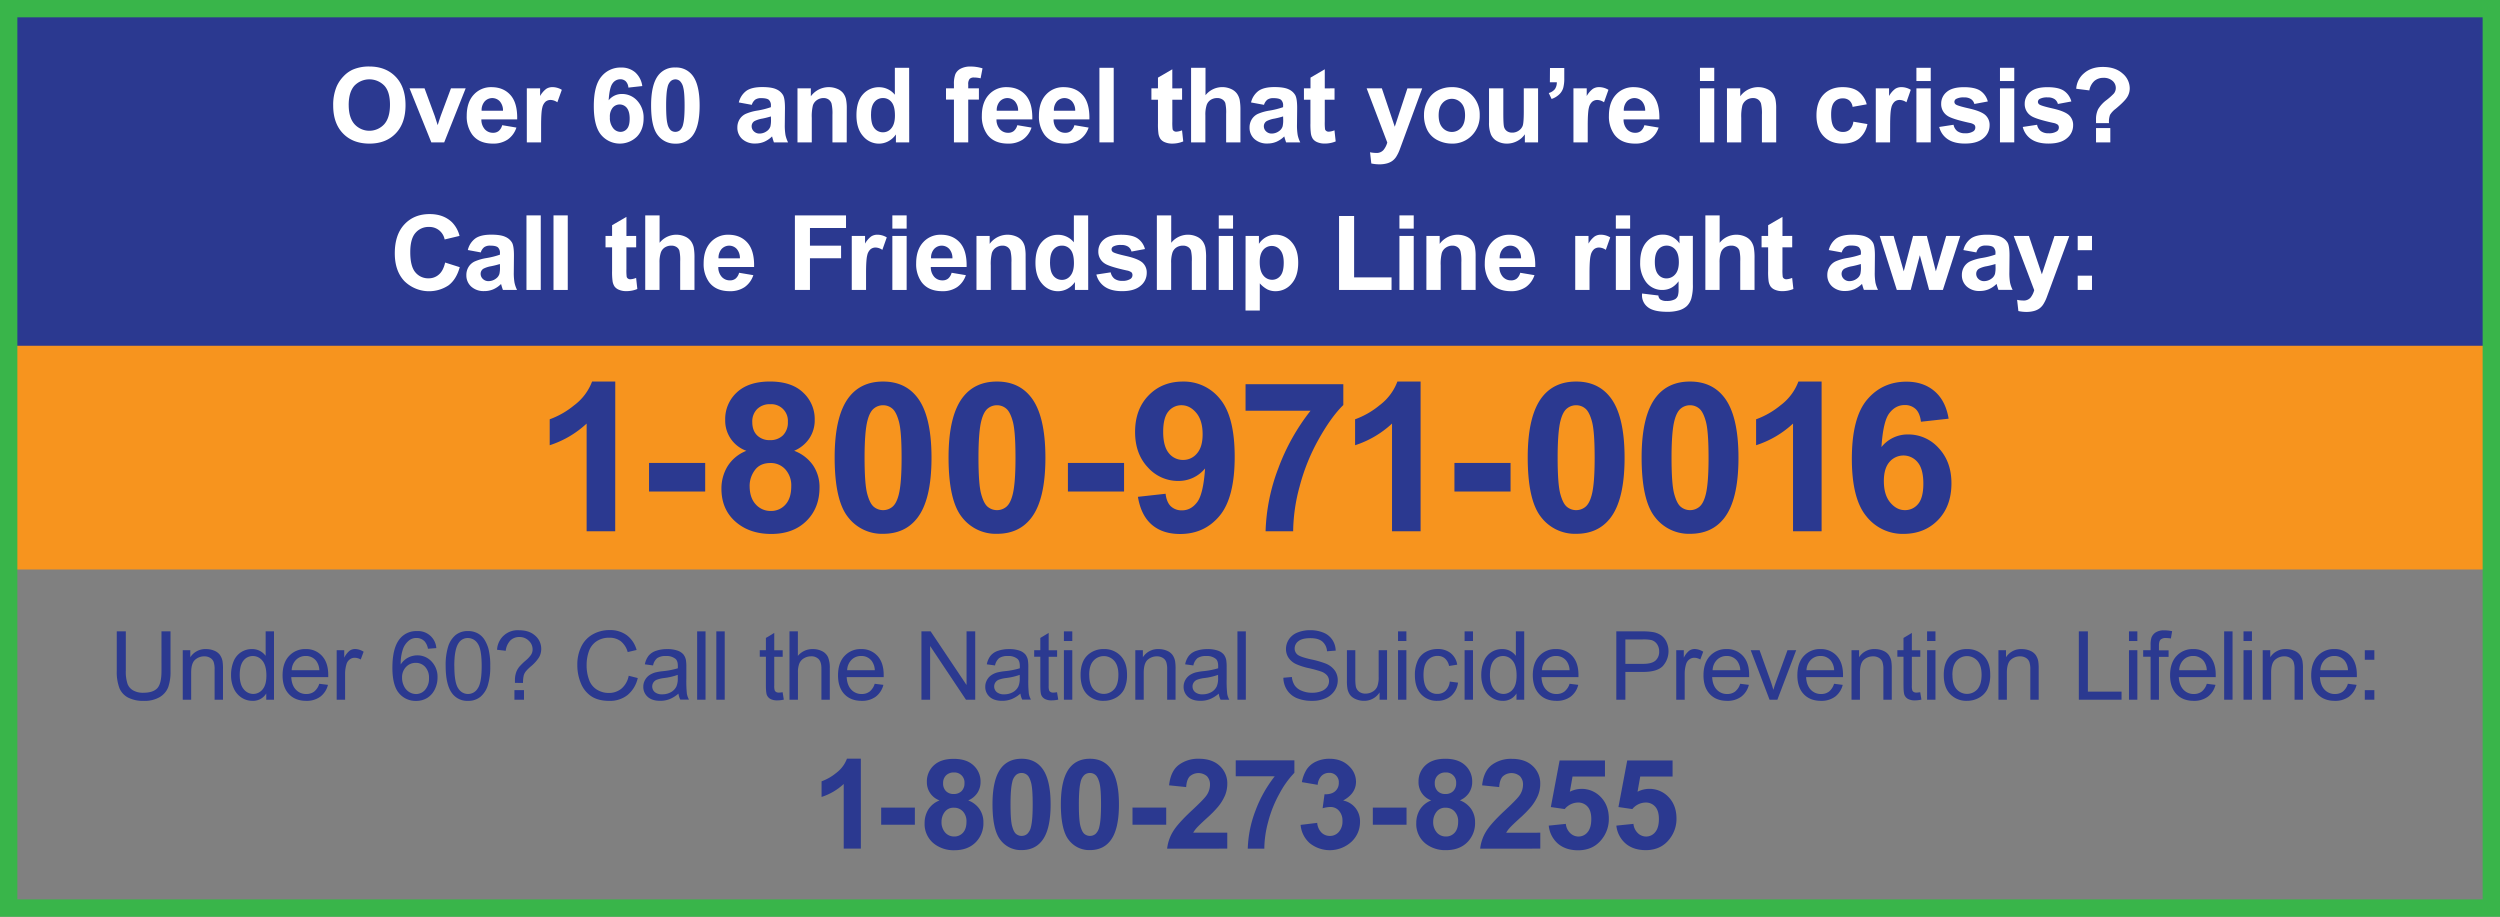 <svg xmlns="http://www.w3.org/2000/svg" viewBox="0 0 1439.87 528.01"><rect x="0" y="0" width="1439.87" height="528.01" fill="#808080" stroke="none"/><defs><style>.cls-1{fill:#f7941e;}.cls-2{fill:#2b3990;}.cls-3{fill:#fff;}.cls-4{fill:#39b54a;}</style></defs><title>friendship-line-graphic-desktop</title><g id="Layer_1" data-name="Layer 1"><rect class="cls-1" x="5.26" y="192.2" width="1434.61" height="135.8"/><rect class="cls-2" x="5.26" y="1" width="1434.61" height="198.14"/><path class="cls-2" d="M354.33,306H337.87V243.95a56.77,56.77,0,0,1-21.27,12.48V241.49a47.62,47.62,0,0,0,14-8A30.39,30.39,0,0,0,341,219.75h13.36Z"/><path class="cls-2" d="M373.81,283.09V266.63h32.34v16.46Z"/><path class="cls-2" d="M429.87,259.65a18.43,18.43,0,0,1-12.19-17.75A20.79,20.79,0,0,1,424.39,226q6.71-6.27,19.07-6.27t19,6.27a20.71,20.71,0,0,1,6.77,15.88,18.73,18.73,0,0,1-3.11,10.63,19.66,19.66,0,0,1-8.73,7.12A23,23,0,0,1,468.27,268,22.18,22.18,0,0,1,472,280.75q0,11.9-7.59,19.34t-20.19,7.44q-11.72,0-19.51-6.15-9.2-7.26-9.2-19.92a24.64,24.64,0,0,1,3.46-12.8A22.26,22.26,0,0,1,429.87,259.65Zm1.88,20.21q0,6.8,3.49,10.61a11.31,11.31,0,0,0,8.7,3.81,10.93,10.93,0,0,0,8.44-3.66q3.34-3.66,3.34-10.58a13.69,13.69,0,0,0-3.4-9.7,11.24,11.24,0,0,0-8.61-3.66q-6,0-9,4.16A15.25,15.25,0,0,0,431.74,279.87Zm1.52-36.8q0,4.92,2.78,7.68a10.07,10.07,0,0,0,7.41,2.75,10.19,10.19,0,0,0,7.5-2.78,10.35,10.35,0,0,0,2.81-7.71,9.57,9.57,0,0,0-10.14-10.2,10.21,10.21,0,0,0-7.56,2.81A10.06,10.06,0,0,0,433.27,243.07Z"/><path class="cls-2" d="M508.61,219.75q12.48,0,19.51,8.91,8.38,10.55,8.38,35t-8.44,35q-7,8.79-19.45,8.79a24.58,24.58,0,0,1-20.21-9.64q-7.68-9.64-7.68-34.37,0-24.26,8.44-34.92Q496.13,219.75,508.61,219.75Zm0,13.65a8.23,8.23,0,0,0-5.33,1.9q-2.34,1.91-3.63,6.83-1.7,6.39-1.7,21.5t1.52,20.77q1.52,5.66,3.84,7.53a8.43,8.43,0,0,0,10.63,0q2.34-1.9,3.63-6.83,1.7-6.33,1.7-21.45t-1.52-20.77q-1.52-5.65-3.84-7.56A8.11,8.11,0,0,0,508.61,233.4Z"/><path class="cls-2" d="M574.21,219.75q12.48,0,19.51,8.91,8.38,10.55,8.38,35t-8.44,35q-7,8.79-19.45,8.79A24.58,24.58,0,0,1,554,297.83q-7.68-9.64-7.68-34.37,0-24.26,8.44-34.92Q561.73,219.75,574.21,219.75Zm0,13.65a8.23,8.23,0,0,0-5.33,1.9q-2.34,1.91-3.63,6.83-1.7,6.39-1.7,21.5t1.52,20.77q1.52,5.66,3.84,7.53a8.43,8.43,0,0,0,10.63,0q2.34-1.9,3.63-6.83,1.7-6.33,1.7-21.45t-1.52-20.77q-1.52-5.65-3.84-7.56A8.11,8.11,0,0,0,574.21,233.4Z"/><path class="cls-2" d="M615.06,283.09V266.63H647.4v16.46Z"/><path class="cls-2" d="M655.38,286.14l15.94-1.76q.59,4.86,3,7.21a9,9,0,0,0,6.5,2.34q5.1,0,8.67-4.69t4.57-19.45A19.66,19.66,0,0,1,678.59,277a23.2,23.2,0,0,1-17.49-7.82q-7.35-7.82-7.35-20.36,0-13.07,7.76-21.06t19.78-8a26.62,26.62,0,0,1,21.45,10.11q8.38,10.11,8.38,33.25,0,23.55-8.73,34t-22.73,10.43q-10.08,0-16.29-5.36T655.38,286.14Zm37.27-36q0-8-3.66-12.36t-8.47-4.39a9.49,9.49,0,0,0-7.59,3.6q-3,3.6-3,11.81T673.2,261a10.29,10.29,0,0,0,8.2,3.9,10.18,10.18,0,0,0,8-3.75Q692.65,257.43,692.65,250.16Z"/><path class="cls-2" d="M717.37,236.57V221.27h56.31v12q-7,6.86-14.18,19.69a114.8,114.8,0,0,0-11,27.28A101.13,101.13,0,0,0,744.79,306H728.91a110.36,110.36,0,0,1,7.35-36.33,121.07,121.07,0,0,1,18.54-33.11Z"/><path class="cls-2" d="M818.19,306H801.73V243.95a56.77,56.77,0,0,1-21.27,12.48V241.49a47.62,47.62,0,0,0,14-8,30.39,30.39,0,0,0,10.37-13.74h13.36Z"/><path class="cls-2" d="M837.68,283.09V266.63H870v16.46Z"/><path class="cls-2" d="M907.78,219.75q12.48,0,19.51,8.91,8.38,10.55,8.38,35t-8.44,35q-7,8.79-19.45,8.79a24.58,24.58,0,0,1-20.21-9.64q-7.68-9.64-7.68-34.37,0-24.26,8.44-34.92Q895.3,219.75,907.78,219.75Zm0,13.65a8.23,8.23,0,0,0-5.33,1.9q-2.34,1.91-3.63,6.83-1.7,6.39-1.7,21.5t1.52,20.77q1.52,5.66,3.84,7.53a8.43,8.43,0,0,0,10.63,0q2.34-1.9,3.63-6.83,1.7-6.33,1.7-21.45t-1.52-20.77q-1.52-5.65-3.84-7.56A8.11,8.11,0,0,0,907.78,233.4Z"/><path class="cls-2" d="M973.38,219.75q12.48,0,19.51,8.91,8.38,10.55,8.38,35t-8.44,35q-7,8.79-19.45,8.79a24.58,24.58,0,0,1-20.21-9.64q-7.68-9.64-7.68-34.37,0-24.26,8.44-34.92Q960.9,219.75,973.38,219.75Zm0,13.65a8.23,8.23,0,0,0-5.33,1.9q-2.34,1.91-3.63,6.83-1.7,6.39-1.7,21.5t1.52,20.77q1.52,5.66,3.84,7.53a8.43,8.43,0,0,0,10.63,0q2.34-1.9,3.63-6.83,1.7-6.33,1.7-21.45t-1.52-20.77q-1.52-5.65-3.84-7.56A8.11,8.11,0,0,0,973.38,233.4Z"/><path class="cls-2" d="M1049.15,306h-16.46V243.95a56.76,56.76,0,0,1-21.27,12.48V241.49a47.62,47.62,0,0,0,14-8,30.39,30.39,0,0,0,10.37-13.74h13.36Z"/><path class="cls-2" d="M1122.31,241.14l-15.94,1.76q-.59-4.92-3-7.27a8.88,8.88,0,0,0-6.39-2.34q-5.22,0-8.82,4.69t-4.54,19.51a19.25,19.25,0,0,1,15.29-7.27,23.35,23.35,0,0,1,17.67,7.85q7.35,7.85,7.35,20.27,0,13.18-7.73,21.15t-19.86,8a26.56,26.56,0,0,1-21.39-10.11q-8.38-10.11-8.38-33.13,0-23.61,8.73-34t22.68-10.43q9.79,0,16.2,5.48T1122.31,241.14ZM1085,277.05q0,8,3.69,12.39t8.44,4.37a9.6,9.6,0,0,0,7.62-3.57q3-3.57,3-11.72,0-8.38-3.28-12.28a10.55,10.55,0,0,0-16.23-.18Q1085,269.79,1085,277.05Z"/><path class="cls-3" d="M191.9,60.79a27.32,27.32,0,0,1,2-11,20.23,20.23,0,0,1,4-5.89A16.72,16.72,0,0,1,203.41,40a23.59,23.59,0,0,1,9.26-1.7q9.49,0,15.19,5.89t5.7,16.38q0,10.4-5.65,16.27t-15.12,5.87q-9.58,0-15.23-5.84T191.9,60.79Zm8.94-.29q0,7.29,3.37,11.06a11.58,11.58,0,0,0,17.07,0q3.32-3.74,3.33-11.21t-3.24-11a12,12,0,0,0-17.24,0Q200.83,53.08,200.83,60.5Z"/><path class="cls-3" d="M248.42,82,235.88,50.89h8.64l5.86,15.88,1.7,5.3q.67-2,.85-2.67.41-1.32.88-2.64l5.92-15.88h8.47L255.84,82Z"/><path class="cls-3" d="M289.23,72.1l8.2,1.38a13.46,13.46,0,0,1-5,6.87,14.68,14.68,0,0,1-8.54,2.36q-8.12,0-12-5.3a17.81,17.81,0,0,1-3.08-10.72q0-7.73,4-12.11a13.32,13.32,0,0,1,10.22-4.38q6.94,0,11,4.58t3.84,14H277.25a8.33,8.33,0,0,0,2,5.7,6.23,6.23,0,0,0,4.75,2,5,5,0,0,0,3.25-1.05A6.51,6.51,0,0,0,289.23,72.1Zm.47-8.32a7.93,7.93,0,0,0-1.85-5.43,5.94,5.94,0,0,0-8.73.1,7.6,7.6,0,0,0-1.73,5.33Z"/><path class="cls-3" d="M311.65,82h-8.23V50.89h7.65v4.42a13.29,13.29,0,0,1,3.53-4.13,6.5,6.5,0,0,1,3.56-1,10.45,10.45,0,0,1,5.42,1.55L321,58.91a7.23,7.23,0,0,0-3.87-1.35,4.57,4.57,0,0,0-2.93,1A6.5,6.5,0,0,0,312.34,62q-.69,2.49-.69,10.43Z"/><path class="cls-3" d="M369.92,49.57l-8,.88a5.8,5.8,0,0,0-1.52-3.63,4.44,4.44,0,0,0-3.19-1.17A5.39,5.39,0,0,0,352.83,48q-1.8,2.34-2.27,9.76a9.63,9.63,0,0,1,7.65-3.63A11.68,11.68,0,0,1,367,58a14.24,14.24,0,0,1,3.68,10.14q0,6.59-3.87,10.58a14.08,14.08,0,0,1-20.62-1.07Q342,72.63,342,61.11q0-11.81,4.37-17a14.09,14.09,0,0,1,11.34-5.21,12,12,0,0,1,8.1,2.74A12.84,12.84,0,0,1,369.92,49.57Zm-18.66,18a9.33,9.33,0,0,0,1.85,6.2,5.43,5.43,0,0,0,4.22,2.18,4.8,4.8,0,0,0,3.81-1.79q1.52-1.79,1.52-5.86T361,62.12A5.28,5.28,0,0,0,352.9,62,8.08,8.08,0,0,0,351.26,67.53Z"/><path class="cls-3" d="M389,38.88a11.74,11.74,0,0,1,9.76,4.45q4.19,5.27,4.19,17.49t-4.22,17.52A11.72,11.72,0,0,1,389,82.73a12.29,12.29,0,0,1-10.11-4.82Q375,73.09,375,60.73q0-12.13,4.22-17.46A11.72,11.72,0,0,1,389,38.88Zm0,6.83a4.11,4.11,0,0,0-2.67,1,6.39,6.39,0,0,0-1.82,3.41q-.85,3.19-.85,10.75t.76,10.39A7.3,7.3,0,0,0,386.3,75a4.21,4.21,0,0,0,5.32,0,6.39,6.39,0,0,0,1.82-3.41q.85-3.16.85-10.72t-.76-10.39a7.41,7.41,0,0,0-1.92-3.78A4.06,4.06,0,0,0,389,45.7Z"/><path class="cls-3" d="M433,60.38,425.52,59a11.64,11.64,0,0,1,4.34-6.68q3.08-2.17,9.14-2.17,5.51,0,8.2,1.3A8.18,8.18,0,0,1,451,54.8q1.1,2,1.1,7.37L452,71.78a33.36,33.36,0,0,0,.4,6A17.64,17.64,0,0,0,453.88,82h-8.14q-.32-.82-.79-2.43-.21-.73-.29-1a14.85,14.85,0,0,1-4.51,3.08,12.92,12.92,0,0,1-5.13,1,10.6,10.6,0,0,1-7.57-2.61,8.67,8.67,0,0,1-2.77-6.59,8.85,8.85,0,0,1,1.26-4.7,8.23,8.23,0,0,1,3.53-3.16A27.58,27.58,0,0,1,436,63.72a44.77,44.77,0,0,0,8-2v-.82a4.26,4.26,0,0,0-1.17-3.38q-1.17-1-4.42-1a5.89,5.89,0,0,0-3.43.86A6,6,0,0,0,433,60.38Zm11,6.68a51.31,51.31,0,0,1-5,1.26,15.09,15.09,0,0,0-4.48,1.44,3.43,3.43,0,0,0-1.61,2.9,4,4,0,0,0,1.29,3,4.5,4.5,0,0,0,3.28,1.26,7.13,7.13,0,0,0,4.25-1.46,5.16,5.16,0,0,0,2-2.72,16.25,16.25,0,0,0,.32-4Z"/><path class="cls-3" d="M487.67,82h-8.23V66.12a24.54,24.54,0,0,0-.53-6.52,4.57,4.57,0,0,0-1.71-2.3,4.9,4.9,0,0,0-2.86-.82,6.6,6.6,0,0,0-3.84,1.17,5.9,5.9,0,0,0-2.33,3.11,26.82,26.82,0,0,0-.63,7.15V82h-8.23V50.89H467v4.57a12.75,12.75,0,0,1,15.23-4.29,8.36,8.36,0,0,1,3.41,2.5,9.08,9.08,0,0,1,1.61,3.46,25.71,25.71,0,0,1,.45,5.54Z"/><path class="cls-3" d="M523.66,82H516V77.43a12.35,12.35,0,0,1-4.5,4,11.54,11.54,0,0,1-5.23,1.3,11.85,11.85,0,0,1-9.18-4.32q-3.82-4.32-3.82-12.06,0-7.91,3.72-12a12.13,12.13,0,0,1,9.4-4.12,11.65,11.65,0,0,1,9,4.34V39.05h8.23Zm-22-16.23q0,5,1.38,7.21a6.22,6.22,0,0,0,5.57,3.22,6.06,6.06,0,0,0,4.83-2.42q2-2.42,2-7.22,0-5.36-1.93-7.72a6.12,6.12,0,0,0-5-2.36,6.19,6.19,0,0,0-4.91,2.33Q501.69,61.14,501.69,65.77Z"/><path class="cls-3" d="M544.85,50.89h4.57V48.54a15.57,15.57,0,0,1,.83-5.86,6.6,6.6,0,0,1,3.08-3.15A11.81,11.81,0,0,1,559,38.32a22.92,22.92,0,0,1,6.88,1.05l-1.11,5.74a16.29,16.29,0,0,0-3.78-.47,3.37,3.37,0,0,0-2.56.83,4.84,4.84,0,0,0-.78,3.21v2.2h6.15v6.47h-6.15V82h-8.23V57.36h-4.57Z"/><path class="cls-3" d="M585.91,72.1l8.2,1.38a13.46,13.46,0,0,1-5,6.87,14.68,14.68,0,0,1-8.54,2.36q-8.12,0-12-5.3a17.81,17.81,0,0,1-3.08-10.72q0-7.73,4-12.11a13.32,13.32,0,0,1,10.22-4.38q6.94,0,11,4.58t3.84,14H573.92a8.33,8.33,0,0,0,2,5.7,6.23,6.23,0,0,0,4.75,2,5,5,0,0,0,3.25-1.05A6.51,6.51,0,0,0,585.91,72.1Zm.47-8.32a7.93,7.93,0,0,0-1.85-5.43,5.94,5.94,0,0,0-8.73.1,7.6,7.6,0,0,0-1.73,5.33Z"/><path class="cls-3" d="M618.79,72.1l8.2,1.38a13.46,13.46,0,0,1-5,6.87,14.68,14.68,0,0,1-8.54,2.36q-8.12,0-12-5.3a17.81,17.81,0,0,1-3.08-10.72q0-7.73,4-12.11a13.32,13.32,0,0,1,10.22-4.38q6.94,0,11,4.58t3.84,14H606.81a8.33,8.33,0,0,0,2,5.7,6.23,6.23,0,0,0,4.75,2,5,5,0,0,0,3.25-1.05A6.51,6.51,0,0,0,618.79,72.1Zm.47-8.32a7.93,7.93,0,0,0-1.85-5.43,5.94,5.94,0,0,0-8.73.1A7.6,7.6,0,0,0,607,63.78Z"/><path class="cls-3" d="M633.21,82V39.05h8.23V82Z"/><path class="cls-3" d="M680.82,50.89v6.56h-5.62V70a31.19,31.19,0,0,0,.16,4.44,1.8,1.8,0,0,0,.73,1,2.32,2.32,0,0,0,1.39.41,10.65,10.65,0,0,0,3.31-.79l.7,6.39A16.37,16.37,0,0,1,675,82.7a10.31,10.31,0,0,1-4-.75A5.86,5.86,0,0,1,668.35,80a7.63,7.63,0,0,1-1.16-3.21,39.9,39.9,0,0,1-.26-5.8V57.45h-3.78V50.89h3.78V44.71l8.26-4.8v11Z"/><path class="cls-3" d="M694.31,39.05V54.84A12.34,12.34,0,0,1,709,51.24a8.38,8.38,0,0,1,3.44,2.7A9.77,9.77,0,0,1,714,57.57a32.52,32.52,0,0,1,.42,6.18V82h-8.23V65.56a24.36,24.36,0,0,0-.47-6.21A4.08,4.08,0,0,0,704,57.26a5.33,5.33,0,0,0-3-.78,6.82,6.82,0,0,0-3.66,1,5.75,5.75,0,0,0-2.36,3,17.93,17.93,0,0,0-.75,5.93V82h-8.23V39.05Z"/><path class="cls-3" d="M728,60.38,720.53,59a11.64,11.64,0,0,1,4.34-6.68q3.08-2.17,9.14-2.17,5.51,0,8.2,1.3A8.18,8.18,0,0,1,746,54.8q1.1,2,1.1,7.37L747,71.78a33.36,33.36,0,0,0,.4,6A17.64,17.64,0,0,0,748.88,82h-8.14q-.32-.82-.79-2.43-.21-.73-.29-1a14.85,14.85,0,0,1-4.51,3.08,12.92,12.92,0,0,1-5.13,1,10.6,10.6,0,0,1-7.57-2.61,8.67,8.67,0,0,1-2.77-6.59,8.85,8.85,0,0,1,1.26-4.7,8.23,8.23,0,0,1,3.53-3.16A27.58,27.58,0,0,1,731,63.72a44.77,44.77,0,0,0,8-2v-.82a4.26,4.26,0,0,0-1.17-3.38q-1.17-1-4.42-1a5.89,5.89,0,0,0-3.43.86A6,6,0,0,0,728,60.38Zm11,6.68a51.31,51.31,0,0,1-5,1.26,15.09,15.09,0,0,0-4.48,1.44,3.43,3.43,0,0,0-1.61,2.9,4,4,0,0,0,1.29,3,4.5,4.5,0,0,0,3.28,1.26,7.13,7.13,0,0,0,4.25-1.46,5.16,5.16,0,0,0,2-2.72,16.25,16.25,0,0,0,.32-4Z"/><path class="cls-3" d="M768.63,50.89v6.56H763V70a31.19,31.19,0,0,0,.16,4.44,1.8,1.8,0,0,0,.73,1,2.32,2.32,0,0,0,1.39.41,10.65,10.65,0,0,0,3.31-.79l.7,6.39a16.37,16.37,0,0,1-6.5,1.23,10.31,10.31,0,0,1-4-.75A5.86,5.86,0,0,1,756.16,80,7.63,7.63,0,0,1,755,76.81a39.9,39.9,0,0,1-.26-5.8V57.45H751V50.89h3.78V44.71L763,39.9v11Z"/><path class="cls-3" d="M787.12,50.89h8.76L803.32,73l7.27-22.09h8.53l-11,29.94-2,5.42a22.1,22.1,0,0,1-2.07,4.16,9,9,0,0,1-2.26,2.33,9.87,9.87,0,0,1-3.13,1.39,16.28,16.28,0,0,1-4.2.5,21.81,21.81,0,0,1-4.66-.5l-.73-6.45a18.25,18.25,0,0,0,3.49.38,5.17,5.17,0,0,0,4.25-1.68A11.69,11.69,0,0,0,799,82.09Z"/><path class="cls-3" d="M820.15,66a16.83,16.83,0,0,1,2-7.94,13.87,13.87,0,0,1,5.73-5.86,17,17,0,0,1,8.28-2,15.53,15.53,0,0,1,11.57,4.58,15.84,15.84,0,0,1,4.51,11.59,16,16,0,0,1-4.56,11.7,15.4,15.4,0,0,1-11.47,4.64,18.07,18.07,0,0,1-8.16-1.93,13.26,13.26,0,0,1-5.9-5.67A18.89,18.89,0,0,1,820.15,66Zm8.44.44q0,4.63,2.2,7.09a7.18,7.18,0,0,0,10.83,0q2.18-2.46,2.18-7.15t-2.18-7a7.18,7.18,0,0,0-10.83,0Q828.59,61.81,828.59,66.44Z"/><path class="cls-3" d="M878.24,82V77.34a12,12,0,0,1-4.47,3.93,12.53,12.53,0,0,1-5.84,1.44,11.42,11.42,0,0,1-5.62-1.38,8.13,8.13,0,0,1-3.6-3.87,17.25,17.25,0,0,1-1.11-6.88V50.89h8.23v14.3q0,6.56.45,8a4.38,4.38,0,0,0,1.66,2.34,5.09,5.09,0,0,0,3,.86,6.47,6.47,0,0,0,3.78-1.16A5.89,5.89,0,0,0,877,72.41q.62-1.71.62-8.39V50.89h8.23V82Z"/><path class="cls-3" d="M892.71,39.17h8.23v5.89a20.52,20.52,0,0,1-.62,5.64A8.42,8.42,0,0,1,898,54.4,12,12,0,0,1,893.64,57L892,53.58a6.93,6.93,0,0,0,3.54-2.26,6.78,6.78,0,0,0,1.11-3.93h-4Z"/><path class="cls-3" d="M914.45,82h-8.23V50.89h7.65v4.42a13.3,13.3,0,0,1,3.53-4.13,6.5,6.5,0,0,1,3.56-1,10.45,10.45,0,0,1,5.42,1.55l-2.55,7.18A7.23,7.23,0,0,0,920,57.57a4.57,4.57,0,0,0-2.93,1A6.51,6.51,0,0,0,915.14,62q-.69,2.49-.69,10.43Z"/><path class="cls-3" d="M947.07,72.1l8.2,1.38a13.45,13.45,0,0,1-5,6.87,14.67,14.67,0,0,1-8.54,2.36q-8.12,0-12-5.3a17.81,17.81,0,0,1-3.08-10.72q0-7.73,4-12.11a13.32,13.32,0,0,1,10.22-4.38q6.94,0,11,4.58t3.84,14H935.09a8.33,8.33,0,0,0,2,5.7,6.23,6.23,0,0,0,4.75,2,5,5,0,0,0,3.25-1.05A6.51,6.51,0,0,0,947.07,72.1Zm.47-8.32a7.93,7.93,0,0,0-1.85-5.43,5.94,5.94,0,0,0-8.73.1,7.6,7.6,0,0,0-1.73,5.33Z"/><path class="cls-3" d="M979.09,46.67V39.05h8.23v7.62Zm0,35.33V50.89h8.23V82Z"/><path class="cls-3" d="M1023,82h-8.23V66.12a24.54,24.54,0,0,0-.53-6.52,4.57,4.57,0,0,0-1.71-2.3,4.9,4.9,0,0,0-2.86-.82,6.6,6.6,0,0,0-3.84,1.17,5.9,5.9,0,0,0-2.33,3.11,26.85,26.85,0,0,0-.63,7.15V82h-8.23V50.89h7.65v4.57a12.75,12.75,0,0,1,15.23-4.29,8.35,8.35,0,0,1,3.41,2.5,9.07,9.07,0,0,1,1.61,3.46,25.71,25.71,0,0,1,.45,5.54Z"/><path class="cls-3" d="M1075.13,60.09,1067,61.55a5.89,5.89,0,0,0-1.86-3.66,5.62,5.62,0,0,0-3.76-1.23,6.15,6.15,0,0,0-4.91,2.12q-1.83,2.12-1.83,7.1,0,5.54,1.86,7.82a6.11,6.11,0,0,0,5,2.29,5.55,5.55,0,0,0,3.84-1.33,8,8,0,0,0,2.11-4.58l8.09,1.38a14.35,14.35,0,0,1-4.83,8.41q-3.57,2.84-9.58,2.84-6.83,0-10.88-4.31t-4.06-11.92q0-7.71,4.07-12t11-4.29q5.68,0,9,2.45A13.55,13.55,0,0,1,1075.13,60.09Z"/><path class="cls-3" d="M1088.59,82h-8.23V50.89H1088v4.42a13.3,13.3,0,0,1,3.53-4.13,6.5,6.5,0,0,1,3.56-1,10.45,10.45,0,0,1,5.42,1.55L1098,58.91a7.23,7.23,0,0,0-3.87-1.35,4.57,4.57,0,0,0-2.93,1,6.51,6.51,0,0,0-1.89,3.44q-.69,2.49-.69,10.43Z"/><path class="cls-3" d="M1103.75,46.67V39.05H1112v7.62Zm0,35.33V50.89H1112V82Z"/><path class="cls-3" d="M1116.89,73.12l8.26-1.26a6.05,6.05,0,0,0,2.14,3.65,7.22,7.22,0,0,0,4.51,1.25,8.15,8.15,0,0,0,4.8-1.17,2.61,2.61,0,0,0,1.08-2.2,2.16,2.16,0,0,0-.59-1.55,6.57,6.57,0,0,0-2.75-1.08q-10-2.2-12.63-4a8,8,0,0,1-3.69-7,8.63,8.63,0,0,1,3.19-6.8q3.19-2.75,9.9-2.75,6.39,0,9.49,2.08a10.63,10.63,0,0,1,4.28,6.15l-7.76,1.44a4.8,4.8,0,0,0-1.89-2.78,6.91,6.91,0,0,0-4-1,9,9,0,0,0-4.66.91,2,2,0,0,0-.94,1.67,1.82,1.82,0,0,0,.82,1.49q1.11.82,7.69,2.31t9.18,3.66a7.61,7.61,0,0,1,2.58,6.12,9.4,9.4,0,0,1-3.57,7.35q-3.57,3.08-10.58,3.08-6.36,0-10.06-2.58A11.88,11.88,0,0,1,1116.89,73.12Z"/><path class="cls-3" d="M1151.88,46.67V39.05h8.23v7.62Zm0,35.33V50.89h8.23V82Z"/><path class="cls-3" d="M1165,73.12l8.26-1.26a6.05,6.05,0,0,0,2.14,3.65,7.22,7.22,0,0,0,4.51,1.25,8.15,8.15,0,0,0,4.8-1.17,2.61,2.61,0,0,0,1.08-2.2,2.16,2.16,0,0,0-.59-1.55,6.57,6.57,0,0,0-2.75-1.08q-10-2.2-12.63-4a8,8,0,0,1-3.69-7,8.63,8.63,0,0,1,3.19-6.8q3.19-2.75,9.9-2.75,6.39,0,9.49,2.08a10.63,10.63,0,0,1,4.28,6.15l-7.76,1.44a4.8,4.8,0,0,0-1.89-2.78,6.91,6.91,0,0,0-4-1,9,9,0,0,0-4.66.91,2,2,0,0,0-.94,1.67,1.82,1.82,0,0,0,.82,1.49q1.11.82,7.69,2.31t9.18,3.66a7.61,7.61,0,0,1,2.58,6.12,9.4,9.4,0,0,1-3.57,7.35q-3.57,3.08-10.58,3.08-6.36,0-10.06-2.58A11.88,11.88,0,0,1,1165,73.12Z"/><path class="cls-3" d="M1214.67,70.93h-7.47q0-1.61,0-2a13.07,13.07,0,0,1,1.2-6,18.22,18.22,0,0,1,4.8-5.27,35.92,35.92,0,0,0,4.31-3.84,5.13,5.13,0,0,0,1.08-3.16,5.33,5.33,0,0,0-1.92-4.12,7.48,7.48,0,0,0-5.17-1.71,7.84,7.84,0,0,0-5.24,1.79,9.51,9.51,0,0,0-2.9,5.45l-7.56-.94a12.54,12.54,0,0,1,4.47-8.91q4.15-3.66,10.88-3.66,7.09,0,11.28,3.71a11.22,11.22,0,0,1,4.19,8.63,9.49,9.49,0,0,1-1.54,5.16q-1.54,2.43-6.58,6.62a12.56,12.56,0,0,0-3.24,3.49A11.69,11.69,0,0,0,1214.67,70.93ZM1207.2,82V73.77h8.23V82Z"/><path class="cls-3" d="M256.38,151.21l8.41,2.67q-1.93,7-6.43,10.44a20.23,20.23,0,0,1-25.47-2.43q-5.51-5.84-5.51-16,0-10.72,5.54-16.66t14.56-5.93q7.88,0,12.8,4.66a17,17,0,0,1,4.39,7.91l-8.58,2.05a8.87,8.87,0,0,0-9.05-7.21,9.77,9.77,0,0,0-7.75,3.43q-3,3.43-3,11.1,0,8.14,2.93,11.6a9.51,9.51,0,0,0,7.62,3.46,8.69,8.69,0,0,0,5.95-2.2Q255.3,155.93,256.38,151.21Z"/><path class="cls-3" d="M276.91,145.38,269.44,144a11.63,11.63,0,0,1,4.34-6.68q3.08-2.17,9.14-2.17,5.51,0,8.2,1.3a8.18,8.18,0,0,1,3.79,3.31q1.1,2,1.1,7.37l-.09,9.61a33.36,33.36,0,0,0,.4,6A17.66,17.66,0,0,0,297.8,167h-8.14q-.32-.82-.79-2.43-.21-.73-.29-1a14.85,14.85,0,0,1-4.51,3.08,12.92,12.92,0,0,1-5.13,1,10.6,10.6,0,0,1-7.57-2.61,8.67,8.67,0,0,1-2.77-6.59,8.85,8.85,0,0,1,1.26-4.7,8.23,8.23,0,0,1,3.53-3.16,27.58,27.58,0,0,1,6.55-1.92,44.85,44.85,0,0,0,8-2v-.82a4.26,4.26,0,0,0-1.17-3.38q-1.17-1-4.42-1a5.89,5.89,0,0,0-3.43.86A6,6,0,0,0,276.91,145.38Zm11,6.68a51.46,51.46,0,0,1-5,1.26,15.09,15.09,0,0,0-4.48,1.44,3.43,3.43,0,0,0-1.61,2.9,4,4,0,0,0,1.29,3,4.5,4.5,0,0,0,3.28,1.26,7.13,7.13,0,0,0,4.25-1.46,5.16,5.16,0,0,0,2-2.72,16.26,16.26,0,0,0,.32-4Z"/><path class="cls-3" d="M303.22,167V124.05h8.23V167Z"/><path class="cls-3" d="M318.79,167V124.05H327V167Z"/><path class="cls-3" d="M366.4,135.89v6.56h-5.62V155a31.19,31.19,0,0,0,.16,4.44,1.81,1.81,0,0,0,.73,1,2.32,2.32,0,0,0,1.39.41,10.65,10.65,0,0,0,3.31-.79l.7,6.39a16.37,16.37,0,0,1-6.5,1.23,10.31,10.31,0,0,1-4-.75,5.86,5.86,0,0,1-2.62-1.93,7.63,7.63,0,0,1-1.16-3.21,39.91,39.91,0,0,1-.26-5.8V142.45h-3.78v-6.56h3.78v-6.18l8.26-4.8v11Z"/><path class="cls-3" d="M379.89,124.05v15.79a12.34,12.34,0,0,1,14.65-3.6,8.38,8.38,0,0,1,3.44,2.7,9.77,9.77,0,0,1,1.58,3.63,32.52,32.52,0,0,1,.42,6.18V167h-8.23V150.56a24.36,24.36,0,0,0-.47-6.21,4.08,4.08,0,0,0-1.66-2.09,5.32,5.32,0,0,0-3-.78,6.82,6.82,0,0,0-3.66,1,5.75,5.75,0,0,0-2.36,3,17.93,17.93,0,0,0-.75,5.93V167h-8.23V124.05Z"/><path class="cls-3" d="M425.68,157.1l8.2,1.38a13.46,13.46,0,0,1-5,6.87,14.68,14.68,0,0,1-8.54,2.36q-8.12,0-12-5.3a17.81,17.81,0,0,1-3.08-10.72q0-7.73,4-12.11a13.31,13.31,0,0,1,10.22-4.38q6.94,0,11,4.58t3.84,14H413.7a8.33,8.33,0,0,0,2,5.7,6.23,6.23,0,0,0,4.75,2,5,5,0,0,0,3.25-1.05A6.52,6.52,0,0,0,425.68,157.1Zm.47-8.32a7.93,7.93,0,0,0-1.85-5.43,5.94,5.94,0,0,0-8.73.1,7.6,7.6,0,0,0-1.73,5.33Z"/><path class="cls-3" d="M457.82,167V124.05h29.44v7.27H466.49v10.17h17.93v7.27H466.49V167Z"/><path class="cls-3" d="M498.8,167h-8.23V135.89h7.65v4.42a13.29,13.29,0,0,1,3.53-4.13,6.49,6.49,0,0,1,3.56-1,10.45,10.45,0,0,1,5.42,1.55l-2.55,7.18a7.23,7.23,0,0,0-3.87-1.35,4.57,4.57,0,0,0-2.93,1,6.5,6.5,0,0,0-1.89,3.44q-.69,2.49-.69,10.43Z"/><path class="cls-3" d="M513.95,131.67v-7.62h8.23v7.62Zm0,35.33V135.89h8.23V167Z"/><path class="cls-3" d="M548.08,157.1l8.2,1.38a13.46,13.46,0,0,1-5,6.87,14.68,14.68,0,0,1-8.54,2.36q-8.12,0-12-5.3a17.81,17.81,0,0,1-3.08-10.72q0-7.73,4-12.11a13.31,13.31,0,0,1,10.22-4.38q6.94,0,11,4.58t3.84,14H536.09a8.33,8.33,0,0,0,2,5.7,6.23,6.23,0,0,0,4.75,2,5,5,0,0,0,3.25-1.05A6.52,6.52,0,0,0,548.08,157.1Zm.47-8.32a7.93,7.93,0,0,0-1.85-5.43,5.94,5.94,0,0,0-8.73.1,7.6,7.6,0,0,0-1.73,5.33Z"/><path class="cls-3" d="M590.76,167h-8.23V151.12a24.54,24.54,0,0,0-.53-6.52,4.57,4.57,0,0,0-1.71-2.3,4.9,4.9,0,0,0-2.86-.82,6.6,6.6,0,0,0-3.84,1.17,5.9,5.9,0,0,0-2.33,3.11,26.82,26.82,0,0,0-.63,7.15V167H562.4V135.89H570v4.57a12.75,12.75,0,0,1,15.23-4.29,8.35,8.35,0,0,1,3.41,2.5,9.08,9.08,0,0,1,1.61,3.46,25.71,25.71,0,0,1,.45,5.54Z"/><path class="cls-3" d="M626.75,167h-7.65v-4.57a12.36,12.36,0,0,1-4.5,4,11.54,11.54,0,0,1-5.23,1.3,11.85,11.85,0,0,1-9.18-4.32q-3.82-4.32-3.82-12.06,0-7.91,3.72-12a12.13,12.13,0,0,1,9.4-4.12,11.65,11.65,0,0,1,9,4.34V124.05h8.23Zm-22-16.23q0,5,1.38,7.21a6.22,6.22,0,0,0,5.57,3.22,6.06,6.06,0,0,0,4.83-2.42q2-2.42,2-7.22,0-5.36-1.93-7.72a6.12,6.12,0,0,0-5-2.36,6.19,6.19,0,0,0-4.91,2.33Q604.78,146.14,604.78,150.77Z"/><path class="cls-3" d="M631.45,158.12l8.26-1.26a6.05,6.05,0,0,0,2.14,3.65,7.23,7.23,0,0,0,4.51,1.25,8.15,8.15,0,0,0,4.8-1.17,2.62,2.62,0,0,0,1.08-2.2,2.16,2.16,0,0,0-.59-1.55,6.56,6.56,0,0,0-2.75-1.08q-10-2.2-12.63-4a8,8,0,0,1-3.69-7,8.63,8.63,0,0,1,3.19-6.8q3.19-2.75,9.9-2.75,6.39,0,9.49,2.08a10.63,10.63,0,0,1,4.28,6.15l-7.76,1.44a4.8,4.8,0,0,0-1.89-2.78,6.91,6.91,0,0,0-4-1,8.94,8.94,0,0,0-4.66.91,2,2,0,0,0-.94,1.67,1.82,1.82,0,0,0,.82,1.49q1.11.82,7.69,2.31t9.18,3.66a7.61,7.61,0,0,1,2.58,6.12,9.4,9.4,0,0,1-3.57,7.35q-3.57,3.08-10.58,3.08-6.36,0-10.06-2.58A11.88,11.88,0,0,1,631.45,158.12Z"/><path class="cls-3" d="M674.56,124.05v15.79a12.34,12.34,0,0,1,14.65-3.6,8.38,8.38,0,0,1,3.44,2.7,9.77,9.77,0,0,1,1.58,3.63,32.52,32.52,0,0,1,.42,6.18V167h-8.23V150.56a24.36,24.36,0,0,0-.47-6.21,4.08,4.08,0,0,0-1.66-2.09,5.32,5.32,0,0,0-3-.78,6.82,6.82,0,0,0-3.66,1,5.75,5.75,0,0,0-2.36,3,17.93,17.93,0,0,0-.75,5.93V167h-8.23V124.05Z"/><path class="cls-3" d="M701.94,131.67v-7.62h8.23v7.62Zm0,35.33V135.89h8.23V167Z"/><path class="cls-3" d="M717.39,135.89h7.68v4.57a11.49,11.49,0,0,1,4-3.81,11.14,11.14,0,0,1,5.65-1.46,11.86,11.86,0,0,1,9.2,4.25q3.78,4.25,3.78,11.84,0,7.79-3.81,12.11a11.87,11.87,0,0,1-9.23,4.32,10.48,10.48,0,0,1-4.67-1,15.74,15.74,0,0,1-4.41-3.52v15.67h-8.23Zm8.14,15q0,5.24,2.08,7.75a6.36,6.36,0,0,0,5.07,2.5,6,6,0,0,0,4.78-2.3q1.9-2.3,1.9-7.54,0-4.89-2-7.27a6.07,6.07,0,0,0-4.86-2.37,6.32,6.32,0,0,0-5,2.33Q725.53,146.35,725.53,150.92Z"/><path class="cls-3" d="M771.23,167V124.4h8.67v35.36h21.56V167Z"/><path class="cls-3" d="M806,131.67v-7.62h8.23v7.62ZM806,167V135.89h8.23V167Z"/><path class="cls-3" d="M849.89,167h-8.23V151.12a24.54,24.54,0,0,0-.53-6.52,4.57,4.57,0,0,0-1.71-2.3,4.9,4.9,0,0,0-2.86-.82,6.6,6.6,0,0,0-3.84,1.17,5.9,5.9,0,0,0-2.33,3.11,26.82,26.82,0,0,0-.63,7.15V167h-8.23V135.89h7.65v4.57a12.75,12.75,0,0,1,15.23-4.29,8.35,8.35,0,0,1,3.41,2.5,9.08,9.08,0,0,1,1.61,3.46,25.71,25.71,0,0,1,.45,5.54Z"/><path class="cls-3" d="M875.58,157.1l8.2,1.38a13.45,13.45,0,0,1-5,6.87,14.68,14.68,0,0,1-8.54,2.36q-8.12,0-12-5.3a17.81,17.81,0,0,1-3.08-10.72q0-7.73,4-12.11a13.31,13.31,0,0,1,10.22-4.38q6.94,0,11,4.58t3.84,14H863.6a8.33,8.33,0,0,0,2,5.7,6.23,6.23,0,0,0,4.75,2,5,5,0,0,0,3.25-1.05A6.51,6.51,0,0,0,875.58,157.1Zm.47-8.32a7.93,7.93,0,0,0-1.85-5.43,5.94,5.94,0,0,0-8.73.1,7.6,7.6,0,0,0-1.73,5.33Z"/><path class="cls-3" d="M915.48,167h-8.23V135.89h7.65v4.42a13.3,13.3,0,0,1,3.53-4.13,6.49,6.49,0,0,1,3.56-1,10.45,10.45,0,0,1,5.42,1.55l-2.55,7.18a7.22,7.22,0,0,0-3.87-1.35,4.57,4.57,0,0,0-2.93,1,6.51,6.51,0,0,0-1.89,3.44q-.69,2.49-.69,10.43Z"/><path class="cls-3" d="M930.64,131.67v-7.62h8.23v7.62Zm0,35.33V135.89h8.23V167Z"/><path class="cls-3" d="M945.75,169.05l9.4,1.14a3.21,3.21,0,0,0,1.08,2.26,6.19,6.19,0,0,0,3.69.88,9.59,9.59,0,0,0,4.83-1,4,4,0,0,0,1.64-2.08,12.5,12.5,0,0,0,.38-3.78V162q-3.69,5-9.32,5a11.47,11.47,0,0,1-9.93-5.3,18,18,0,0,1-2.87-10.43q0-7.82,3.76-12a12.15,12.15,0,0,1,9.36-4.13,11.4,11.4,0,0,1,9.52,5.07v-4.37H975v27.92a27.82,27.82,0,0,1-.91,8.23,10.2,10.2,0,0,1-2.55,4.28,11.28,11.28,0,0,1-4.38,2.43,23.06,23.06,0,0,1-6.93.88q-7.91,0-11.22-2.71a8.5,8.5,0,0,1-3.31-6.87Q945.72,169.64,945.75,169.05Zm7.35-18.25q0,5,1.92,7.25a5.93,5.93,0,0,0,4.73,2.3,6.54,6.54,0,0,0,5.1-2.36q2.08-2.36,2.08-7,0-4.83-2-7.18a6.33,6.33,0,0,0-5-2.34,6.08,6.08,0,0,0-4.88,2.3Q953.1,146.08,953.1,150.8Z"/><path class="cls-3" d="M990.43,124.05v15.79a12.34,12.34,0,0,1,14.65-3.6,8.38,8.38,0,0,1,3.44,2.7,9.77,9.77,0,0,1,1.58,3.63,32.48,32.48,0,0,1,.42,6.18V167h-8.23V150.56a24.34,24.34,0,0,0-.47-6.21,4.08,4.08,0,0,0-1.66-2.09,5.32,5.32,0,0,0-3-.78,6.82,6.82,0,0,0-3.66,1,5.75,5.75,0,0,0-2.36,3,17.93,17.93,0,0,0-.75,5.93V167H982.2V124.05Z"/><path class="cls-3" d="M1032.22,135.89v6.56h-5.62V155a31.19,31.19,0,0,0,.16,4.44,1.81,1.81,0,0,0,.73,1,2.32,2.32,0,0,0,1.39.41,10.65,10.65,0,0,0,3.31-.79l.7,6.39a16.36,16.36,0,0,1-6.5,1.23,10.32,10.32,0,0,1-4-.75,5.86,5.86,0,0,1-2.62-1.93,7.63,7.63,0,0,1-1.16-3.21,39.91,39.91,0,0,1-.26-5.8V142.45h-3.78v-6.56h3.78v-6.18l8.26-4.8v11Z"/><path class="cls-3" d="M1060.75,145.38l-7.47-1.35a11.64,11.64,0,0,1,4.34-6.68q3.08-2.17,9.14-2.17,5.51,0,8.2,1.3a8.18,8.18,0,0,1,3.79,3.31q1.1,2,1.1,7.37l-.09,9.61a33.36,33.36,0,0,0,.4,6,17.66,17.66,0,0,0,1.48,4.17h-8.14q-.32-.82-.79-2.43-.21-.73-.29-1a14.84,14.84,0,0,1-4.51,3.08,12.92,12.92,0,0,1-5.13,1,10.6,10.6,0,0,1-7.57-2.61,8.67,8.67,0,0,1-2.77-6.59,8.85,8.85,0,0,1,1.26-4.7,8.23,8.23,0,0,1,3.53-3.16,27.59,27.59,0,0,1,6.55-1.92,44.85,44.85,0,0,0,8-2v-.82a4.26,4.26,0,0,0-1.17-3.38q-1.17-1-4.42-1a5.89,5.89,0,0,0-3.43.86A6,6,0,0,0,1060.75,145.38Zm11,6.68a51.46,51.46,0,0,1-5,1.26,15.09,15.09,0,0,0-4.48,1.44,3.43,3.43,0,0,0-1.61,2.9,4,4,0,0,0,1.29,3,4.5,4.5,0,0,0,3.28,1.26,7.13,7.13,0,0,0,4.25-1.46,5.16,5.16,0,0,0,2-2.72,16.26,16.26,0,0,0,.32-4Z"/><path class="cls-3" d="M1092.47,167l-9.84-31.11h8l5.83,20.39,5.36-20.39h7.94l5.19,20.39,5.95-20.39H1129L1119,167h-7.91l-5.36-20-5.27,20Z"/><path class="cls-3" d="M1138.28,145.38l-7.47-1.35a11.64,11.64,0,0,1,4.34-6.68q3.08-2.17,9.14-2.17,5.51,0,8.2,1.3a8.18,8.18,0,0,1,3.79,3.31q1.1,2,1.1,7.37l-.09,9.61a33.36,33.36,0,0,0,.4,6,17.66,17.66,0,0,0,1.48,4.17H1151q-.32-.82-.79-2.43-.21-.73-.29-1a14.84,14.84,0,0,1-4.51,3.08,12.92,12.92,0,0,1-5.13,1,10.6,10.6,0,0,1-7.57-2.61,8.67,8.67,0,0,1-2.77-6.59,8.85,8.85,0,0,1,1.26-4.7,8.23,8.23,0,0,1,3.53-3.16,27.59,27.59,0,0,1,6.55-1.92,44.85,44.85,0,0,0,8-2v-.82a4.26,4.26,0,0,0-1.17-3.38q-1.17-1-4.42-1a5.89,5.89,0,0,0-3.43.86A6,6,0,0,0,1138.28,145.38Zm11,6.68a51.46,51.46,0,0,1-5,1.26,15.09,15.09,0,0,0-4.48,1.44,3.43,3.43,0,0,0-1.61,2.9,4,4,0,0,0,1.29,3,4.5,4.5,0,0,0,3.28,1.26,7.13,7.13,0,0,0,4.25-1.46,5.16,5.16,0,0,0,2-2.72,16.26,16.26,0,0,0,.32-4Z"/><path class="cls-3" d="M1159.79,135.89h8.76L1176,158l7.27-22.09h8.53l-11,29.94-2,5.42a22.1,22.1,0,0,1-2.07,4.16,9,9,0,0,1-2.26,2.33,9.86,9.86,0,0,1-3.13,1.39,16.28,16.28,0,0,1-4.2.5,21.81,21.81,0,0,1-4.66-.5l-.73-6.45a18.21,18.21,0,0,0,3.49.38,5.17,5.17,0,0,0,4.25-1.68,11.69,11.69,0,0,0,2.11-4.29Z"/><path class="cls-3" d="M1196.65,144.12v-8.23h8.23v8.23Zm0,22.88v-8.23h8.23V167Z"/><path class="cls-2" d="M93,363.63h5.21v22.75a26.92,26.92,0,0,1-1.34,9.43A11.5,11.5,0,0,1,92,401.48a17.17,17.17,0,0,1-9.2,2.19,18.91,18.91,0,0,1-9.05-1.91,10.88,10.88,0,0,1-5-5.52,26.29,26.29,0,0,1-1.5-9.87V363.63h5.21v22.72a22.14,22.14,0,0,0,1,7.56,7.24,7.24,0,0,0,3.28,3.75A11.37,11.37,0,0,0,82.38,399q5.75,0,8.19-2.6t2.44-10Z"/><path class="cls-2" d="M105.25,403V374.48h4.35v4.06a10.25,10.25,0,0,1,9.08-4.7,11.9,11.9,0,0,1,4.74.93,7.46,7.46,0,0,1,3.24,2.43,9.35,9.35,0,0,1,1.5,3.57,27.72,27.72,0,0,1,.27,4.7V403h-4.83V385.65a13,13,0,0,0-.56-4.42,4.64,4.64,0,0,0-2-2.34,6.36,6.36,0,0,0-3.37-.87,7.83,7.83,0,0,0-5.33,2q-2.24,2-2.24,7.44V403Z"/><path class="cls-2" d="M153.35,403v-3.6a8.87,8.87,0,0,1-8,4.24,11.19,11.19,0,0,1-6.27-1.88,12.36,12.36,0,0,1-4.43-5.25,18.14,18.14,0,0,1-1.57-7.75,20.28,20.28,0,0,1,1.42-7.75,11.22,11.22,0,0,1,4.27-5.33,11.41,11.41,0,0,1,6.36-1.85,9.51,9.51,0,0,1,7.87,3.92V363.63h4.81V403Zm-15.28-14.23q0,5.48,2.31,8.19a7,7,0,0,0,5.45,2.71,6.84,6.84,0,0,0,5.38-2.59q2.21-2.59,2.22-7.91,0-5.85-2.26-8.59a6.94,6.94,0,0,0-5.56-2.74,6.7,6.7,0,0,0-5.38,2.63Q138.07,383.1,138.07,388.77Z"/><path class="cls-2" d="M183.89,393.82l5,.62a12.19,12.19,0,0,1-4.38,6.79,13.16,13.16,0,0,1-8.16,2.42q-6.26,0-9.92-3.85T162.75,389q0-7.2,3.71-11.17a12.55,12.55,0,0,1,9.61-4,12.2,12.2,0,0,1,9.35,3.89q3.63,3.9,3.63,11,0,.43,0,1.29H167.75q.27,4.7,2.66,7.2a7.91,7.91,0,0,0,6,2.5,7.39,7.39,0,0,0,4.54-1.4A9.27,9.27,0,0,0,183.89,393.82ZM168,386h15.93a9.67,9.67,0,0,0-1.83-5.4,7.41,7.41,0,0,0-6-2.79,7.68,7.68,0,0,0-5.6,2.23A8.82,8.82,0,0,0,168,386Z"/><path class="cls-2" d="M193.91,403V374.48h4.35v4.32a11.81,11.81,0,0,1,3.07-4,5.37,5.37,0,0,1,3.1-1,9.43,9.43,0,0,1,5,1.56l-1.67,4.48a6.93,6.93,0,0,0-3.54-1,4.61,4.61,0,0,0-2.85,1,5.16,5.16,0,0,0-1.8,2.65,18.83,18.83,0,0,0-.81,5.64V403Z"/><path class="cls-2" d="M251.3,373.27l-4.81.38a9.11,9.11,0,0,0-1.83-4.14,6.4,6.4,0,0,0-4.83-2.07,6.64,6.64,0,0,0-4.06,1.29,11,11,0,0,0-3.6,4.86,25.4,25.4,0,0,0-1.37,9.1,11.2,11.2,0,0,1,4.27-3.95,11.48,11.48,0,0,1,5.29-1.29,11,11,0,0,1,8.23,3.56,12.77,12.77,0,0,1,3.4,9.2,15.14,15.14,0,0,1-1.6,6.89A11.64,11.64,0,0,1,246,402a12,12,0,0,1-6.34,1.69,12.39,12.39,0,0,1-9.86-4.45Q226,394.78,226,384.58q0-11.41,4.22-16.6a12.12,12.12,0,0,1,9.91-4.51,10.55,10.55,0,0,1,11.17,9.8Zm-19.74,17a11.21,11.21,0,0,0,1.06,4.78,7.91,7.91,0,0,0,3,3.48,7.42,7.42,0,0,0,4,1.2,6.82,6.82,0,0,0,5.26-2.47,9.73,9.73,0,0,0,2.2-6.71,9.1,9.1,0,0,0-2.18-6.43,7.15,7.15,0,0,0-5.48-2.35,7.46,7.46,0,0,0-5.56,2.35A8.47,8.47,0,0,0,231.57,390.24Z"/><path class="cls-2" d="M256.68,383.58a36,36,0,0,1,1.44-11.24,14,14,0,0,1,4.27-6.57,10.92,10.92,0,0,1,7.13-2.31,11.64,11.64,0,0,1,5.56,1.28,10.63,10.63,0,0,1,3.95,3.68,19.74,19.74,0,0,1,2.44,5.85,38.9,38.9,0,0,1,.89,9.31,36.12,36.12,0,0,1-1.42,11.18,14,14,0,0,1-4.26,6.58,10.92,10.92,0,0,1-7.16,2.32,10.8,10.8,0,0,1-8.94-4.08Q256.68,394.67,256.68,383.58Zm5,0q0,9.69,2.27,12.9a6.48,6.48,0,0,0,11.2,0q2.27-3.22,2.27-12.89t-2.27-12.92a6.74,6.74,0,0,0-5.65-3.2,6.19,6.19,0,0,0-5.32,2.82Q261.65,373.89,261.65,383.58Z"/><path class="cls-2" d="M296.58,393.3q0-1,0-1.45a13.53,13.53,0,0,1,.81-4.92,11.19,11.19,0,0,1,1.91-3.14,36.25,36.25,0,0,1,3.48-3.37A16.42,16.42,0,0,0,306,376.9a5.69,5.69,0,0,0,.75-2.87,6.7,6.7,0,0,0-2.2-5,7.46,7.46,0,0,0-5.4-2.14,7.26,7.26,0,0,0-5.16,1.93,10.18,10.18,0,0,0-2.71,6l-5-.59A11.83,11.83,0,0,1,299.07,363q5.77,0,9.21,3.14a9.93,9.93,0,0,1,3.44,7.6,9.62,9.62,0,0,1-1.21,4.75,22.52,22.52,0,0,1-4.73,5.29,23.94,23.94,0,0,0-3.09,3.09,6.88,6.88,0,0,0-1.07,2.28,19.1,19.1,0,0,0-.4,4.19Zm-.3,9.7v-5.51h5.51V403Z"/><path class="cls-2" d="M362.1,389.2l5.21,1.32a17.54,17.54,0,0,1-5.89,9.79A16.24,16.24,0,0,1,351,403.67q-6.36,0-10.35-2.59a16.19,16.19,0,0,1-6.07-7.51A26.79,26.79,0,0,1,332.51,383a23.2,23.2,0,0,1,2.35-10.73,16.1,16.1,0,0,1,6.69-7,19.54,19.54,0,0,1,9.55-2.38,16.14,16.14,0,0,1,9.94,3,15.62,15.62,0,0,1,5.61,8.46l-5.13,1.21a12.17,12.17,0,0,0-4-6.26,10.59,10.59,0,0,0-6.55-2,12.73,12.73,0,0,0-7.59,2.18,11.49,11.49,0,0,0-4.28,5.84,23.51,23.51,0,0,0-1.24,7.56,24,24,0,0,0,1.46,8.77,10.9,10.9,0,0,0,4.55,5.6,12.76,12.76,0,0,0,6.69,1.85,11.21,11.21,0,0,0,7.41-2.52A12.92,12.92,0,0,0,362.1,389.2Z"/><path class="cls-2" d="M390.75,399.48a18,18,0,0,1-5.17,3.22,15,15,0,0,1-5.33.94q-4.7,0-7.22-2.3a7.58,7.58,0,0,1-2.52-5.87,7.81,7.81,0,0,1,1-3.83,7.9,7.9,0,0,1,2.5-2.78,11.77,11.77,0,0,1,3.48-1.58,34.61,34.61,0,0,1,4.3-.72,44.14,44.14,0,0,0,8.62-1.67q0-1,0-1.26,0-3-1.37-4.16a8.09,8.09,0,0,0-5.51-1.64,8.53,8.53,0,0,0-5,1.2,7.3,7.3,0,0,0-2.4,4.23l-4.73-.64a11.71,11.71,0,0,1,2.12-4.9,9.3,9.3,0,0,1,4.27-2.87,19.06,19.06,0,0,1,6.47-1,17.14,17.14,0,0,1,5.94.86,7.82,7.82,0,0,1,3.36,2.16,7.61,7.61,0,0,1,1.5,3.29,27.2,27.2,0,0,1,.24,4.46V391a68.38,68.38,0,0,0,.31,8.53,10.74,10.74,0,0,0,1.22,3.42h-5A10.24,10.24,0,0,1,390.75,399.48Zm-.4-10.8a35.36,35.36,0,0,1-7.9,1.83,18.33,18.33,0,0,0-4.22,1,4.21,4.21,0,0,0-1.91,1.57,4.27,4.27,0,0,0,.79,5.52,6.3,6.3,0,0,0,4.28,1.29,10,10,0,0,0,5-1.22,7.53,7.53,0,0,0,3.2-3.34,11.68,11.68,0,0,0,.78-4.83Z"/><path class="cls-2" d="M401.52,403V363.63h4.83V403Z"/><path class="cls-2" d="M412.57,403V363.63h4.83V403Z"/><path class="cls-2" d="M450.74,398.68l.7,4.27a18,18,0,0,1-3.65.43,8.27,8.27,0,0,1-4.08-.83,4.66,4.66,0,0,1-2-2.19q-.59-1.35-.59-5.71V378.24h-3.54v-3.76h3.54v-7.06l4.81-2.9v10h4.86v3.76h-4.86v16.68a8.41,8.41,0,0,0,.26,2.66,2,2,0,0,0,.83.94,3.22,3.22,0,0,0,1.65.35A15.63,15.63,0,0,0,450.74,398.68Z"/><path class="cls-2" d="M454.7,403V363.63h4.83v14.13a10.8,10.8,0,0,1,8.54-3.92,11.51,11.51,0,0,1,5.51,1.25,7.33,7.33,0,0,1,3.34,3.45,15.91,15.91,0,0,1,1,6.39V403h-4.83V384.93q0-3.62-1.57-5.28a5.84,5.84,0,0,0-4.44-1.65,7.84,7.84,0,0,0-4,1.11,6.3,6.3,0,0,0-2.7,3,13.88,13.88,0,0,0-.81,5.26V403Z"/><path class="cls-2" d="M503.79,393.82l5,.62a12.19,12.19,0,0,1-4.38,6.79,13.16,13.16,0,0,1-8.16,2.42q-6.26,0-9.92-3.85T482.66,389q0-7.2,3.71-11.17a12.55,12.55,0,0,1,9.61-4,12.2,12.2,0,0,1,9.35,3.89q3.63,3.9,3.63,11,0,.43,0,1.29H487.65q.27,4.7,2.66,7.2a7.91,7.91,0,0,0,6,2.5,7.39,7.39,0,0,0,4.54-1.4A9.27,9.27,0,0,0,503.79,393.82ZM487.92,386h15.93a9.67,9.67,0,0,0-1.83-5.4,7.41,7.41,0,0,0-6-2.79,7.68,7.68,0,0,0-5.6,2.23A8.82,8.82,0,0,0,487.92,386Z"/><path class="cls-2" d="M530.7,403V363.63H536l20.68,30.91V363.63h5V403h-5.34L535.7,372.06V403Z"/><path class="cls-2" d="M587.7,399.48a18,18,0,0,1-5.17,3.22,15,15,0,0,1-5.33.94q-4.7,0-7.22-2.3a7.58,7.58,0,0,1-2.52-5.87,7.81,7.81,0,0,1,1-3.83,7.9,7.9,0,0,1,2.5-2.78,11.77,11.77,0,0,1,3.48-1.58,34.61,34.61,0,0,1,4.3-.72,44.14,44.14,0,0,0,8.62-1.67q0-1,0-1.26,0-3-1.37-4.16a8.09,8.09,0,0,0-5.51-1.64,8.53,8.53,0,0,0-5,1.2,7.3,7.3,0,0,0-2.4,4.23l-4.73-.64a11.71,11.71,0,0,1,2.12-4.9,9.3,9.3,0,0,1,4.27-2.87,19.06,19.06,0,0,1,6.47-1,17.14,17.14,0,0,1,5.94.86,7.82,7.82,0,0,1,3.36,2.16,7.61,7.61,0,0,1,1.5,3.29,27.2,27.2,0,0,1,.24,4.46V391a68.38,68.38,0,0,0,.31,8.53,10.74,10.74,0,0,0,1.22,3.42h-5A10.24,10.24,0,0,1,587.7,399.48Zm-.4-10.8a35.36,35.36,0,0,1-7.9,1.83,18.33,18.33,0,0,0-4.22,1,4.21,4.21,0,0,0-1.91,1.57,4.27,4.27,0,0,0,.79,5.52,6.3,6.3,0,0,0,4.28,1.29,10,10,0,0,0,5-1.22,7.53,7.53,0,0,0,3.2-3.34,11.68,11.68,0,0,0,.78-4.83Z"/><path class="cls-2" d="M608.79,398.68l.7,4.27a18,18,0,0,1-3.65.43,8.27,8.27,0,0,1-4.08-.83,4.66,4.66,0,0,1-2-2.19q-.59-1.35-.59-5.71V378.24h-3.54v-3.76h3.54v-7.06l4.81-2.9v10h4.86v3.76h-4.86v16.68a8.41,8.41,0,0,0,.26,2.66,2,2,0,0,0,.83.94,3.22,3.22,0,0,0,1.65.35A15.63,15.63,0,0,0,608.79,398.68Z"/><path class="cls-2" d="M612.75,369.19v-5.56h4.83v5.56Zm0,33.81V374.48h4.83V403Z"/><path class="cls-2" d="M622.36,388.74q0-7.92,4.4-11.74a13.27,13.27,0,0,1,9-3.17,12.8,12.8,0,0,1,9.61,3.85q3.73,3.85,3.73,10.65a18.86,18.86,0,0,1-1.65,8.66,11.68,11.68,0,0,1-4.81,4.9,14,14,0,0,1-6.89,1.75A12.82,12.82,0,0,1,626,399.8Q622.36,396,622.36,388.74Zm5,0q0,5.48,2.39,8.2a8,8,0,0,0,12,0q2.39-2.74,2.39-8.35,0-5.29-2.4-8a8,8,0,0,0-12,0Q627.32,383.26,627.33,388.74Z"/><path class="cls-2" d="M653.88,403V374.48h4.35v4.06a10.25,10.25,0,0,1,9.08-4.7,11.9,11.9,0,0,1,4.74.93,7.46,7.46,0,0,1,3.24,2.43,9.35,9.35,0,0,1,1.5,3.57,27.72,27.72,0,0,1,.27,4.7V403h-4.83V385.65a13,13,0,0,0-.56-4.42,4.64,4.64,0,0,0-2-2.34,6.36,6.36,0,0,0-3.37-.87,7.83,7.83,0,0,0-5.33,2q-2.24,2-2.24,7.44V403Z"/><path class="cls-2" d="M701.94,399.48a18,18,0,0,1-5.17,3.22,15,15,0,0,1-5.33.94q-4.7,0-7.22-2.3a7.58,7.58,0,0,1-2.52-5.87,7.81,7.81,0,0,1,1-3.83,7.9,7.9,0,0,1,2.5-2.78,11.77,11.77,0,0,1,3.48-1.58,34.61,34.61,0,0,1,4.3-.72,44.14,44.14,0,0,0,8.62-1.67q0-1,0-1.26,0-3-1.37-4.16a8.09,8.09,0,0,0-5.51-1.64,8.53,8.53,0,0,0-5,1.2,7.3,7.3,0,0,0-2.4,4.23l-4.73-.64a11.71,11.71,0,0,1,2.12-4.9,9.3,9.3,0,0,1,4.27-2.87,19.06,19.06,0,0,1,6.47-1,17.14,17.14,0,0,1,5.94.86,7.82,7.82,0,0,1,3.36,2.16,7.61,7.61,0,0,1,1.5,3.29,27.2,27.2,0,0,1,.24,4.46V391a68.38,68.38,0,0,0,.31,8.53A10.74,10.74,0,0,0,708,403h-5A10.24,10.24,0,0,1,701.94,399.48Zm-.4-10.8a35.36,35.36,0,0,1-7.9,1.83,18.33,18.33,0,0,0-4.22,1,4.21,4.21,0,0,0-1.91,1.57,4.27,4.27,0,0,0,.79,5.52,6.3,6.3,0,0,0,4.28,1.29,10,10,0,0,0,5-1.22,7.53,7.53,0,0,0,3.2-3.34,11.68,11.68,0,0,0,.78-4.83Z"/><path class="cls-2" d="M712.7,403V363.63h4.83V403Z"/><path class="cls-2" d="M739.15,390.35l4.91-.43a10.85,10.85,0,0,0,1.62,4.85,8.86,8.86,0,0,0,4,3.06,15,15,0,0,0,6,1.17,14.48,14.48,0,0,0,5.26-.89,7.31,7.31,0,0,0,3.4-2.43,5.64,5.64,0,0,0,1.11-3.37,5.13,5.13,0,0,0-1.07-3.24,8,8,0,0,0-3.54-2.32,69.78,69.78,0,0,0-7-1.92,35.82,35.82,0,0,1-7.6-2.46,10.66,10.66,0,0,1-4.2-3.67,9,9,0,0,1-1.38-4.9,10,10,0,0,1,1.69-5.57,10.48,10.48,0,0,1,4.94-3.93,18.75,18.75,0,0,1,7.22-1.34,19.74,19.74,0,0,1,7.72,1.41,11.14,11.14,0,0,1,5.14,4.15,11.92,11.92,0,0,1,1.93,6.2l-5,.38a8.06,8.06,0,0,0-2.73-5.64q-2.32-1.91-6.86-1.91-4.73,0-6.89,1.73a5.19,5.19,0,0,0-2.16,4.18,4.48,4.48,0,0,0,1.53,3.49q1.5,1.37,7.86,2.81a52,52,0,0,1,8.71,2.51,11.94,11.94,0,0,1,5.08,4,9.78,9.78,0,0,1,1.64,5.6,10.71,10.71,0,0,1-1.8,5.92,11.85,11.85,0,0,1-5.17,4.32,18,18,0,0,1-7.59,1.54,22.64,22.64,0,0,1-9-1.56,12.53,12.53,0,0,1-5.67-4.69A13.28,13.28,0,0,1,739.15,390.35Z"/><path class="cls-2" d="M794.56,403v-4.19a10.44,10.44,0,0,1-9.05,4.83,11.53,11.53,0,0,1-4.71-1,7.77,7.77,0,0,1-3.25-2.43,9.11,9.11,0,0,1-1.49-3.58,24.52,24.52,0,0,1-.3-4.51V374.48h4.83V390.3a28.16,28.16,0,0,0,.3,5.1,5,5,0,0,0,1.93,3,6,6,0,0,0,3.65,1.09,8,8,0,0,0,4.08-1.12,6.19,6.19,0,0,0,2.7-3,15.24,15.24,0,0,0,.79-5.57V374.48h4.83V403Z"/><path class="cls-2" d="M805.19,369.19v-5.56H810v5.56Zm0,33.81V374.48H810V403Z"/><path class="cls-2" d="M835,392.55l4.75.62a12.33,12.33,0,0,1-4,7.69,11.62,11.62,0,0,1-7.88,2.78,12.24,12.24,0,0,1-9.41-3.83q-3.56-3.83-3.56-11a19.85,19.85,0,0,1,1.53-8.08,10.67,10.67,0,0,1,4.66-5.2,13.82,13.82,0,0,1,6.81-1.73,11.84,11.84,0,0,1,7.6,2.35,10.78,10.78,0,0,1,3.79,6.67l-4.7.73a7.81,7.81,0,0,0-2.38-4.32,6.15,6.15,0,0,0-4.12-1.45,7.5,7.5,0,0,0-5.94,2.62q-2.28,2.62-2.28,8.29t2.2,8.35a7.16,7.16,0,0,0,5.75,2.61,6.77,6.77,0,0,0,4.75-1.75A8.66,8.66,0,0,0,835,392.55Z"/><path class="cls-2" d="M843.53,369.19v-5.56h4.83v5.56Zm0,33.81V374.48h4.83V403Z"/><path class="cls-2" d="M873.41,403v-3.6a8.87,8.87,0,0,1-8,4.24,11.19,11.19,0,0,1-6.27-1.88,12.36,12.36,0,0,1-4.43-5.25,18.14,18.14,0,0,1-1.57-7.75,20.28,20.28,0,0,1,1.42-7.75,11.22,11.22,0,0,1,4.27-5.33,11.41,11.41,0,0,1,6.36-1.85,9.51,9.51,0,0,1,7.87,3.92V363.63h4.81V403Zm-15.28-14.23q0,5.48,2.31,8.19a7,7,0,0,0,5.45,2.71,6.84,6.84,0,0,0,5.38-2.59q2.21-2.59,2.21-7.91,0-5.85-2.26-8.59a6.94,6.94,0,0,0-5.56-2.74,6.7,6.7,0,0,0-5.38,2.63Q858.13,383.1,858.13,388.77Z"/><path class="cls-2" d="M904,393.82l5,.62a12.19,12.19,0,0,1-4.38,6.79,13.16,13.16,0,0,1-8.16,2.42q-6.26,0-9.92-3.85T882.81,389q0-7.2,3.71-11.17a12.54,12.54,0,0,1,9.61-4,12.19,12.19,0,0,1,9.35,3.89q3.63,3.9,3.63,11,0,.43,0,1.29H887.81q.27,4.7,2.66,7.2a7.91,7.91,0,0,0,6,2.5,7.39,7.39,0,0,0,4.54-1.4A9.27,9.27,0,0,0,904,393.82ZM888.08,386H904a9.66,9.66,0,0,0-1.83-5.4,7.41,7.41,0,0,0-6-2.79,7.68,7.68,0,0,0-5.6,2.23A8.82,8.82,0,0,0,888.08,386Z"/><path class="cls-2" d="M930.91,403V363.63h14.85a35.88,35.88,0,0,1,6,.38,11.86,11.86,0,0,1,4.86,1.84,9.65,9.65,0,0,1,3.16,3.8,12.81,12.81,0,0,1-2,13.87q-3.2,3.48-11.55,3.48h-10.1v16Zm5.21-20.65H946.3q5,0,7.17-1.88a6.7,6.7,0,0,0,2.12-5.29,7.12,7.12,0,0,0-1.25-4.23,5.84,5.84,0,0,0-3.29-2.32,22.29,22.29,0,0,0-4.86-.35H936.12Z"/><path class="cls-2" d="M965.43,403V374.48h4.35v4.32a11.81,11.81,0,0,1,3.08-4,5.37,5.37,0,0,1,3.1-1,9.43,9.43,0,0,1,5,1.56l-1.67,4.48a6.93,6.93,0,0,0-3.54-1,4.61,4.61,0,0,0-2.85,1,5.17,5.17,0,0,0-1.8,2.65,18.83,18.83,0,0,0-.8,5.64V403Z"/><path class="cls-2" d="M1002.26,393.82l5,.62a12.19,12.19,0,0,1-4.38,6.79,13.16,13.16,0,0,1-8.16,2.42q-6.26,0-9.92-3.85T981.12,389q0-7.2,3.71-11.17a12.54,12.54,0,0,1,9.61-4,12.19,12.19,0,0,1,9.35,3.89q3.63,3.9,3.63,11,0,.43,0,1.29H986.12q.27,4.7,2.66,7.2a7.91,7.91,0,0,0,6,2.5,7.39,7.39,0,0,0,4.54-1.4A9.27,9.27,0,0,0,1002.26,393.82ZM986.38,386h15.93a9.66,9.66,0,0,0-1.83-5.4,7.41,7.41,0,0,0-6-2.79,7.68,7.68,0,0,0-5.6,2.23A8.82,8.82,0,0,0,986.38,386Z"/><path class="cls-2" d="M1019.17,403l-10.85-28.52h5.1l6.12,17.08q1,2.77,1.83,5.75.64-2.26,1.8-5.42l6.34-17.4h5L1023.68,403Z"/><path class="cls-2" d="M1056.32,393.82l5,.62a12.19,12.19,0,0,1-4.38,6.79,13.16,13.16,0,0,1-8.16,2.42q-6.26,0-9.92-3.85T1035.19,389q0-7.2,3.71-11.17a12.54,12.54,0,0,1,9.61-4,12.19,12.19,0,0,1,9.35,3.89q3.63,3.9,3.63,11,0,.43,0,1.29h-21.27q.27,4.7,2.66,7.2a7.91,7.91,0,0,0,6,2.5,7.39,7.39,0,0,0,4.54-1.4A9.27,9.27,0,0,0,1056.32,393.82ZM1040.45,386h15.93a9.66,9.66,0,0,0-1.83-5.4,7.41,7.41,0,0,0-6-2.79A7.68,7.68,0,0,0,1043,380,8.82,8.82,0,0,0,1040.45,386Z"/><path class="cls-2" d="M1066.38,403V374.48h4.35v4.06a10.25,10.25,0,0,1,9.08-4.7,11.9,11.9,0,0,1,4.74.93,7.45,7.45,0,0,1,3.24,2.43,9.34,9.34,0,0,1,1.5,3.57,27.72,27.72,0,0,1,.27,4.7V403h-4.83V385.65a13,13,0,0,0-.56-4.42,4.65,4.65,0,0,0-2-2.34,6.36,6.36,0,0,0-3.37-.87,7.83,7.83,0,0,0-5.33,2q-2.24,2-2.24,7.44V403Z"/><path class="cls-2" d="M1105.94,398.68l.7,4.27a18,18,0,0,1-3.65.43,8.27,8.27,0,0,1-4.08-.83,4.66,4.66,0,0,1-2-2.19q-.59-1.35-.59-5.71V378.24h-3.54v-3.76h3.54v-7.06l4.81-2.9v10h4.86v3.76h-4.86v16.68a8.39,8.39,0,0,0,.26,2.66,2,2,0,0,0,.83.94,3.22,3.22,0,0,0,1.65.35A15.62,15.62,0,0,0,1105.94,398.68Z"/><path class="cls-2" d="M1109.9,369.19v-5.56h4.83v5.56Zm0,33.81V374.48h4.83V403Z"/><path class="cls-2" d="M1119.51,388.74q0-7.92,4.4-11.74a13.27,13.27,0,0,1,9-3.17,12.8,12.8,0,0,1,9.61,3.85q3.73,3.85,3.73,10.65a18.86,18.86,0,0,1-1.65,8.66,11.68,11.68,0,0,1-4.81,4.9,14,14,0,0,1-6.89,1.75,12.82,12.82,0,0,1-9.68-3.84Q1119.51,396,1119.51,388.74Zm5,0q0,5.48,2.39,8.2a8,8,0,0,0,12,0q2.39-2.74,2.39-8.35,0-5.29-2.4-8a8,8,0,0,0-12,0Q1124.47,383.26,1124.48,388.74Z"/><path class="cls-2" d="M1151,403V374.48h4.35v4.06a10.25,10.25,0,0,1,9.08-4.7,11.9,11.9,0,0,1,4.74.93,7.45,7.45,0,0,1,3.24,2.43,9.34,9.34,0,0,1,1.5,3.57,27.72,27.72,0,0,1,.27,4.7V403h-4.83V385.65a13,13,0,0,0-.56-4.42,4.65,4.65,0,0,0-2-2.34,6.36,6.36,0,0,0-3.37-.87,7.83,7.83,0,0,0-5.33,2q-2.24,2-2.24,7.44V403Z"/><path class="cls-2" d="M1197.3,403V363.63h5.21v34.72h19.39V403Z"/><path class="cls-2" d="M1226.18,369.19v-5.56H1231v5.56Zm0,33.81V374.48H1231V403Z"/><path class="cls-2" d="M1238.63,403V378.24h-4.27v-3.76h4.27v-3a13.27,13.27,0,0,1,.51-4.27,6.17,6.17,0,0,1,2.46-3,8.85,8.85,0,0,1,4.93-1.17,23.67,23.67,0,0,1,4.51.48l-.72,4.22a16.26,16.26,0,0,0-2.85-.27,4.24,4.24,0,0,0-3.12.94q-.91.94-.91,3.52v2.63H1249v3.76h-5.56V403Z"/><path class="cls-2" d="M1271,393.82l5,.62a12.19,12.19,0,0,1-4.38,6.79,13.16,13.16,0,0,1-8.16,2.42q-6.26,0-9.92-3.85T1249.85,389q0-7.2,3.71-11.17a12.54,12.54,0,0,1,9.61-4,12.19,12.19,0,0,1,9.35,3.89q3.63,3.9,3.63,11,0,.43,0,1.29h-21.27q.27,4.7,2.66,7.2a7.91,7.91,0,0,0,6,2.5,7.39,7.39,0,0,0,4.54-1.4A9.27,9.27,0,0,0,1271,393.82ZM1255.11,386H1271a9.66,9.66,0,0,0-1.83-5.4,7.41,7.41,0,0,0-6-2.79,7.68,7.68,0,0,0-5.6,2.23A8.82,8.82,0,0,0,1255.11,386Z"/><path class="cls-2" d="M1281,403V363.63h4.83V403Z"/><path class="cls-2" d="M1292.15,369.19v-5.56H1297v5.56Zm0,33.81V374.48H1297V403Z"/><path class="cls-2" d="M1303.2,403V374.48h4.35v4.06a10.25,10.25,0,0,1,9.08-4.7,11.9,11.9,0,0,1,4.74.93,7.45,7.45,0,0,1,3.24,2.43,9.34,9.34,0,0,1,1.5,3.57,27.72,27.72,0,0,1,.27,4.7V403h-4.83V385.65a13,13,0,0,0-.56-4.42,4.65,4.65,0,0,0-2-2.34,6.36,6.36,0,0,0-3.37-.87,7.83,7.83,0,0,0-5.33,2q-2.24,2-2.24,7.44V403Z"/><path class="cls-2" d="M1352.27,393.82l5,.62a12.19,12.19,0,0,1-4.38,6.79,13.16,13.16,0,0,1-8.16,2.42q-6.26,0-9.92-3.85T1331.13,389q0-7.2,3.71-11.17a12.54,12.54,0,0,1,9.61-4,12.19,12.19,0,0,1,9.35,3.89q3.63,3.9,3.63,11,0,.43,0,1.29h-21.27q.27,4.7,2.66,7.2a7.91,7.91,0,0,0,6,2.5,7.39,7.39,0,0,0,4.54-1.4A9.27,9.27,0,0,0,1352.27,393.82ZM1336.39,386h15.93a9.66,9.66,0,0,0-1.83-5.4,7.41,7.41,0,0,0-6-2.79,7.68,7.68,0,0,0-5.6,2.23A8.82,8.82,0,0,0,1336.39,386Z"/><path class="cls-2" d="M1362,380v-5.5h5.5V380Zm0,23v-5.51h5.5V403Z"/><path class="cls-2" d="M495.82,488.76h-9.88V451.53A34.06,34.06,0,0,1,473.18,459v-9a28.57,28.57,0,0,0,8.4-4.8,18.23,18.23,0,0,0,6.22-8.24h8Z"/><path class="cls-2" d="M507.51,475v-9.88h19.41V475Z"/><path class="cls-2" d="M541.14,461a11.06,11.06,0,0,1-7.31-10.65,12.48,12.48,0,0,1,4-9.53q4-3.76,11.44-3.76t11.41,3.76a12.43,12.43,0,0,1,4.06,9.53,11.24,11.24,0,0,1-1.86,6.38,11.8,11.8,0,0,1-5.24,4.27,13.82,13.82,0,0,1,6.52,5,13.3,13.3,0,0,1,2.23,7.63,15.53,15.53,0,0,1-4.55,11.6q-4.55,4.46-12.11,4.46A18.31,18.31,0,0,1,538.05,486a14.4,14.4,0,0,1-5.52-12,14.78,14.78,0,0,1,2.07-7.68A13.36,13.36,0,0,1,541.14,461Zm1.13,12.13a9.07,9.07,0,0,0,2.09,6.36,6.78,6.78,0,0,0,5.22,2.29,6.56,6.56,0,0,0,5.06-2.2q2-2.2,2-6.35a8.22,8.22,0,0,0-2-5.82,6.75,6.75,0,0,0-5.17-2.2,6.18,6.18,0,0,0-5.4,2.5A9.15,9.15,0,0,0,542.27,473.08Zm.91-22.08a6.19,6.19,0,0,0,1.67,4.61,6,6,0,0,0,4.45,1.65,6.12,6.12,0,0,0,4.5-1.67,6.21,6.21,0,0,0,1.69-4.62,5.74,5.74,0,0,0-6.08-6.12,6.13,6.13,0,0,0-4.54,1.69A6,6,0,0,0,543.18,451Z"/><path class="cls-2" d="M588.39,437q7.49,0,11.71,5.34,5,6.33,5,21t-5.06,21q-4.18,5.27-11.67,5.27a14.75,14.75,0,0,1-12.13-5.78q-4.61-5.78-4.61-20.62,0-14.55,5.06-21Q580.9,437,588.39,437Zm0,8.19a4.94,4.94,0,0,0-3.2,1.14,7.67,7.67,0,0,0-2.18,4.1q-1,3.83-1,12.9t.91,12.46q.91,3.39,2.3,4.52a5.06,5.06,0,0,0,6.38,0,7.67,7.67,0,0,0,2.18-4.1q1-3.8,1-12.87t-.91-12.46q-.91-3.39-2.3-4.54A4.87,4.87,0,0,0,588.39,445.2Z"/><path class="cls-2" d="M627.75,437q7.49,0,11.71,5.34,5,6.33,5,21t-5.06,21q-4.18,5.27-11.67,5.27a14.75,14.75,0,0,1-12.13-5.78Q611,478.07,611,463.24q0-14.55,5.06-21Q620.26,437,627.75,437Zm0,8.19a4.94,4.94,0,0,0-3.2,1.14,7.67,7.67,0,0,0-2.18,4.1q-1,3.83-1,12.9t.91,12.46q.91,3.39,2.3,4.52a5.06,5.06,0,0,0,6.38,0,7.67,7.67,0,0,0,2.18-4.1q1-3.8,1-12.87t-.91-12.46q-.91-3.39-2.3-4.54A4.87,4.87,0,0,0,627.75,445.2Z"/><path class="cls-2" d="M652.26,475v-9.88h19.41V475Z"/><path class="cls-2" d="M706.84,479.59v9.18H672.21a23.84,23.84,0,0,1,3.38-9.86q2.81-4.66,11.11-12.36,6.68-6.22,8.19-8.44a10.87,10.87,0,0,0,2-6,6.88,6.88,0,0,0-1.78-5.08,7.54,7.54,0,0,0-9.83.09q-1.83,1.86-2.11,6.19l-9.84-1q.88-8.15,5.52-11.71A18.53,18.53,0,0,1,690.5,437q7.63,0,12,4.11a13.49,13.49,0,0,1,4.36,10.23,17.82,17.82,0,0,1-1.25,6.63,27,27,0,0,1-4,6.59,63.24,63.24,0,0,1-6.47,6.57q-4.68,4.29-5.92,5.7a17,17,0,0,0-2,2.74Z"/><path class="cls-2" d="M711.72,447.1v-9.18H745.5v7.17A53.14,53.14,0,0,0,737,456.91a68.88,68.88,0,0,0-6.59,16.37,60.69,60.69,0,0,0-2.23,15.49h-9.53a66.21,66.21,0,0,1,4.41-21.8,72.65,72.65,0,0,1,11.13-19.86Z"/><path class="cls-2" d="M749.08,475.09l9.56-1.16a9,9,0,0,0,2.46,5.59,6.73,6.73,0,0,0,4.85,1.93,6.66,6.66,0,0,0,5.15-2.32,9,9,0,0,0,2.09-6.26,8.39,8.39,0,0,0-2-5.91,6.39,6.39,0,0,0-4.89-2.18,17.23,17.23,0,0,0-4.54.74l1.09-8.05q4,.11,6.12-1.74a6.19,6.19,0,0,0,2.11-4.9,5.32,5.32,0,0,0-5.66-5.7,6,6,0,0,0-4.32,1.76,8.26,8.26,0,0,0-2.18,5.13l-9.11-1.55a20.35,20.35,0,0,1,2.87-7.47,12.94,12.94,0,0,1,5.34-4.39,18,18,0,0,1,7.68-1.6q7.28,0,11.67,4.64a12.12,12.12,0,0,1,3.62,8.58q0,6.79-7.42,10.83a12,12,0,0,1,7.08,4.25,12.35,12.35,0,0,1,2.65,8,15.48,15.48,0,0,1-5,11.57,18.51,18.51,0,0,1-23.94.76A15.82,15.82,0,0,1,749.08,475.09Z"/><path class="cls-2" d="M790.68,475v-9.88h19.41V475Z"/><path class="cls-2" d="M824.32,461A11.06,11.06,0,0,1,817,450.3a12.48,12.48,0,0,1,4-9.53q4-3.76,11.44-3.76t11.41,3.76a12.43,12.43,0,0,1,4.06,9.53,11.24,11.24,0,0,1-1.86,6.38,11.8,11.8,0,0,1-5.24,4.27,13.82,13.82,0,0,1,6.52,5,13.3,13.3,0,0,1,2.23,7.63,15.53,15.53,0,0,1-4.55,11.6q-4.55,4.46-12.11,4.46A18.31,18.31,0,0,1,821.22,486a14.4,14.4,0,0,1-5.52-12,14.78,14.78,0,0,1,2.07-7.68A13.36,13.36,0,0,1,824.32,461Zm1.13,12.13a9.07,9.07,0,0,0,2.09,6.36,6.78,6.78,0,0,0,5.22,2.29,6.56,6.56,0,0,0,5.06-2.2q2-2.2,2-6.35a8.22,8.22,0,0,0-2-5.82,6.75,6.75,0,0,0-5.17-2.2,6.18,6.18,0,0,0-5.4,2.5A9.15,9.15,0,0,0,825.44,473.08Zm.91-22.08a6.19,6.19,0,0,0,1.67,4.61,6,6,0,0,0,4.45,1.65,6.12,6.12,0,0,0,4.5-1.67,6.21,6.21,0,0,0,1.69-4.62,5.74,5.74,0,0,0-6.08-6.12,6.13,6.13,0,0,0-4.54,1.69A6,6,0,0,0,826.35,451Z"/><path class="cls-2" d="M887.13,479.59v9.18H852.5a23.84,23.84,0,0,1,3.38-9.86q2.81-4.66,11.11-12.36,6.68-6.22,8.19-8.44a10.87,10.87,0,0,0,2-6,6.88,6.88,0,0,0-1.78-5.08,7.54,7.54,0,0,0-9.83.09q-1.83,1.86-2.11,6.19l-9.84-1q.88-8.15,5.52-11.71a18.53,18.53,0,0,1,11.6-3.55q7.63,0,12,4.11a13.49,13.49,0,0,1,4.36,10.23,17.82,17.82,0,0,1-1.25,6.63,27,27,0,0,1-4,6.59,63.24,63.24,0,0,1-6.47,6.57q-4.68,4.29-5.92,5.7a17,17,0,0,0-2,2.74Z"/><path class="cls-2" d="M892,475.51l9.84-1a8.44,8.44,0,0,0,2.5,5.29,6.77,6.77,0,0,0,4.78,2,6.64,6.64,0,0,0,5.24-2.51q2.14-2.51,2.14-7.58,0-4.75-2.13-7.12a7.09,7.09,0,0,0-5.54-2.37,10.06,10.06,0,0,0-7.63,3.76l-8-1.16,5.06-26.82h26.12v9.25H905.7l-1.55,8.75a15.1,15.1,0,0,1,17.89,3.13q4.57,4.78,4.57,12.41a18.61,18.61,0,0,1-3.69,11.36q-5,6.82-14,6.82-7.14,0-11.64-3.83A15.78,15.78,0,0,1,892,475.51Z"/><path class="cls-2" d="M930.94,475.51l9.84-1a8.44,8.44,0,0,0,2.5,5.29,6.77,6.77,0,0,0,4.78,2,6.64,6.64,0,0,0,5.24-2.51q2.14-2.51,2.14-7.58,0-4.75-2.13-7.12a7.09,7.09,0,0,0-5.54-2.37,10.06,10.06,0,0,0-7.63,3.76l-8-1.16,5.06-26.82h26.12v9.25H944.69l-1.55,8.75A15.1,15.1,0,0,1,961,459.05q4.57,4.78,4.57,12.41a18.61,18.61,0,0,1-3.69,11.36q-5,6.82-14,6.82-7.14,0-11.64-3.83A15.78,15.78,0,0,1,930.94,475.51Z"/></g><g id="frame"><path class="cls-4" d="M1429.87,10V518H10V10H1429.87m10-10H0V528H1439.87V0Z"/></g></svg>